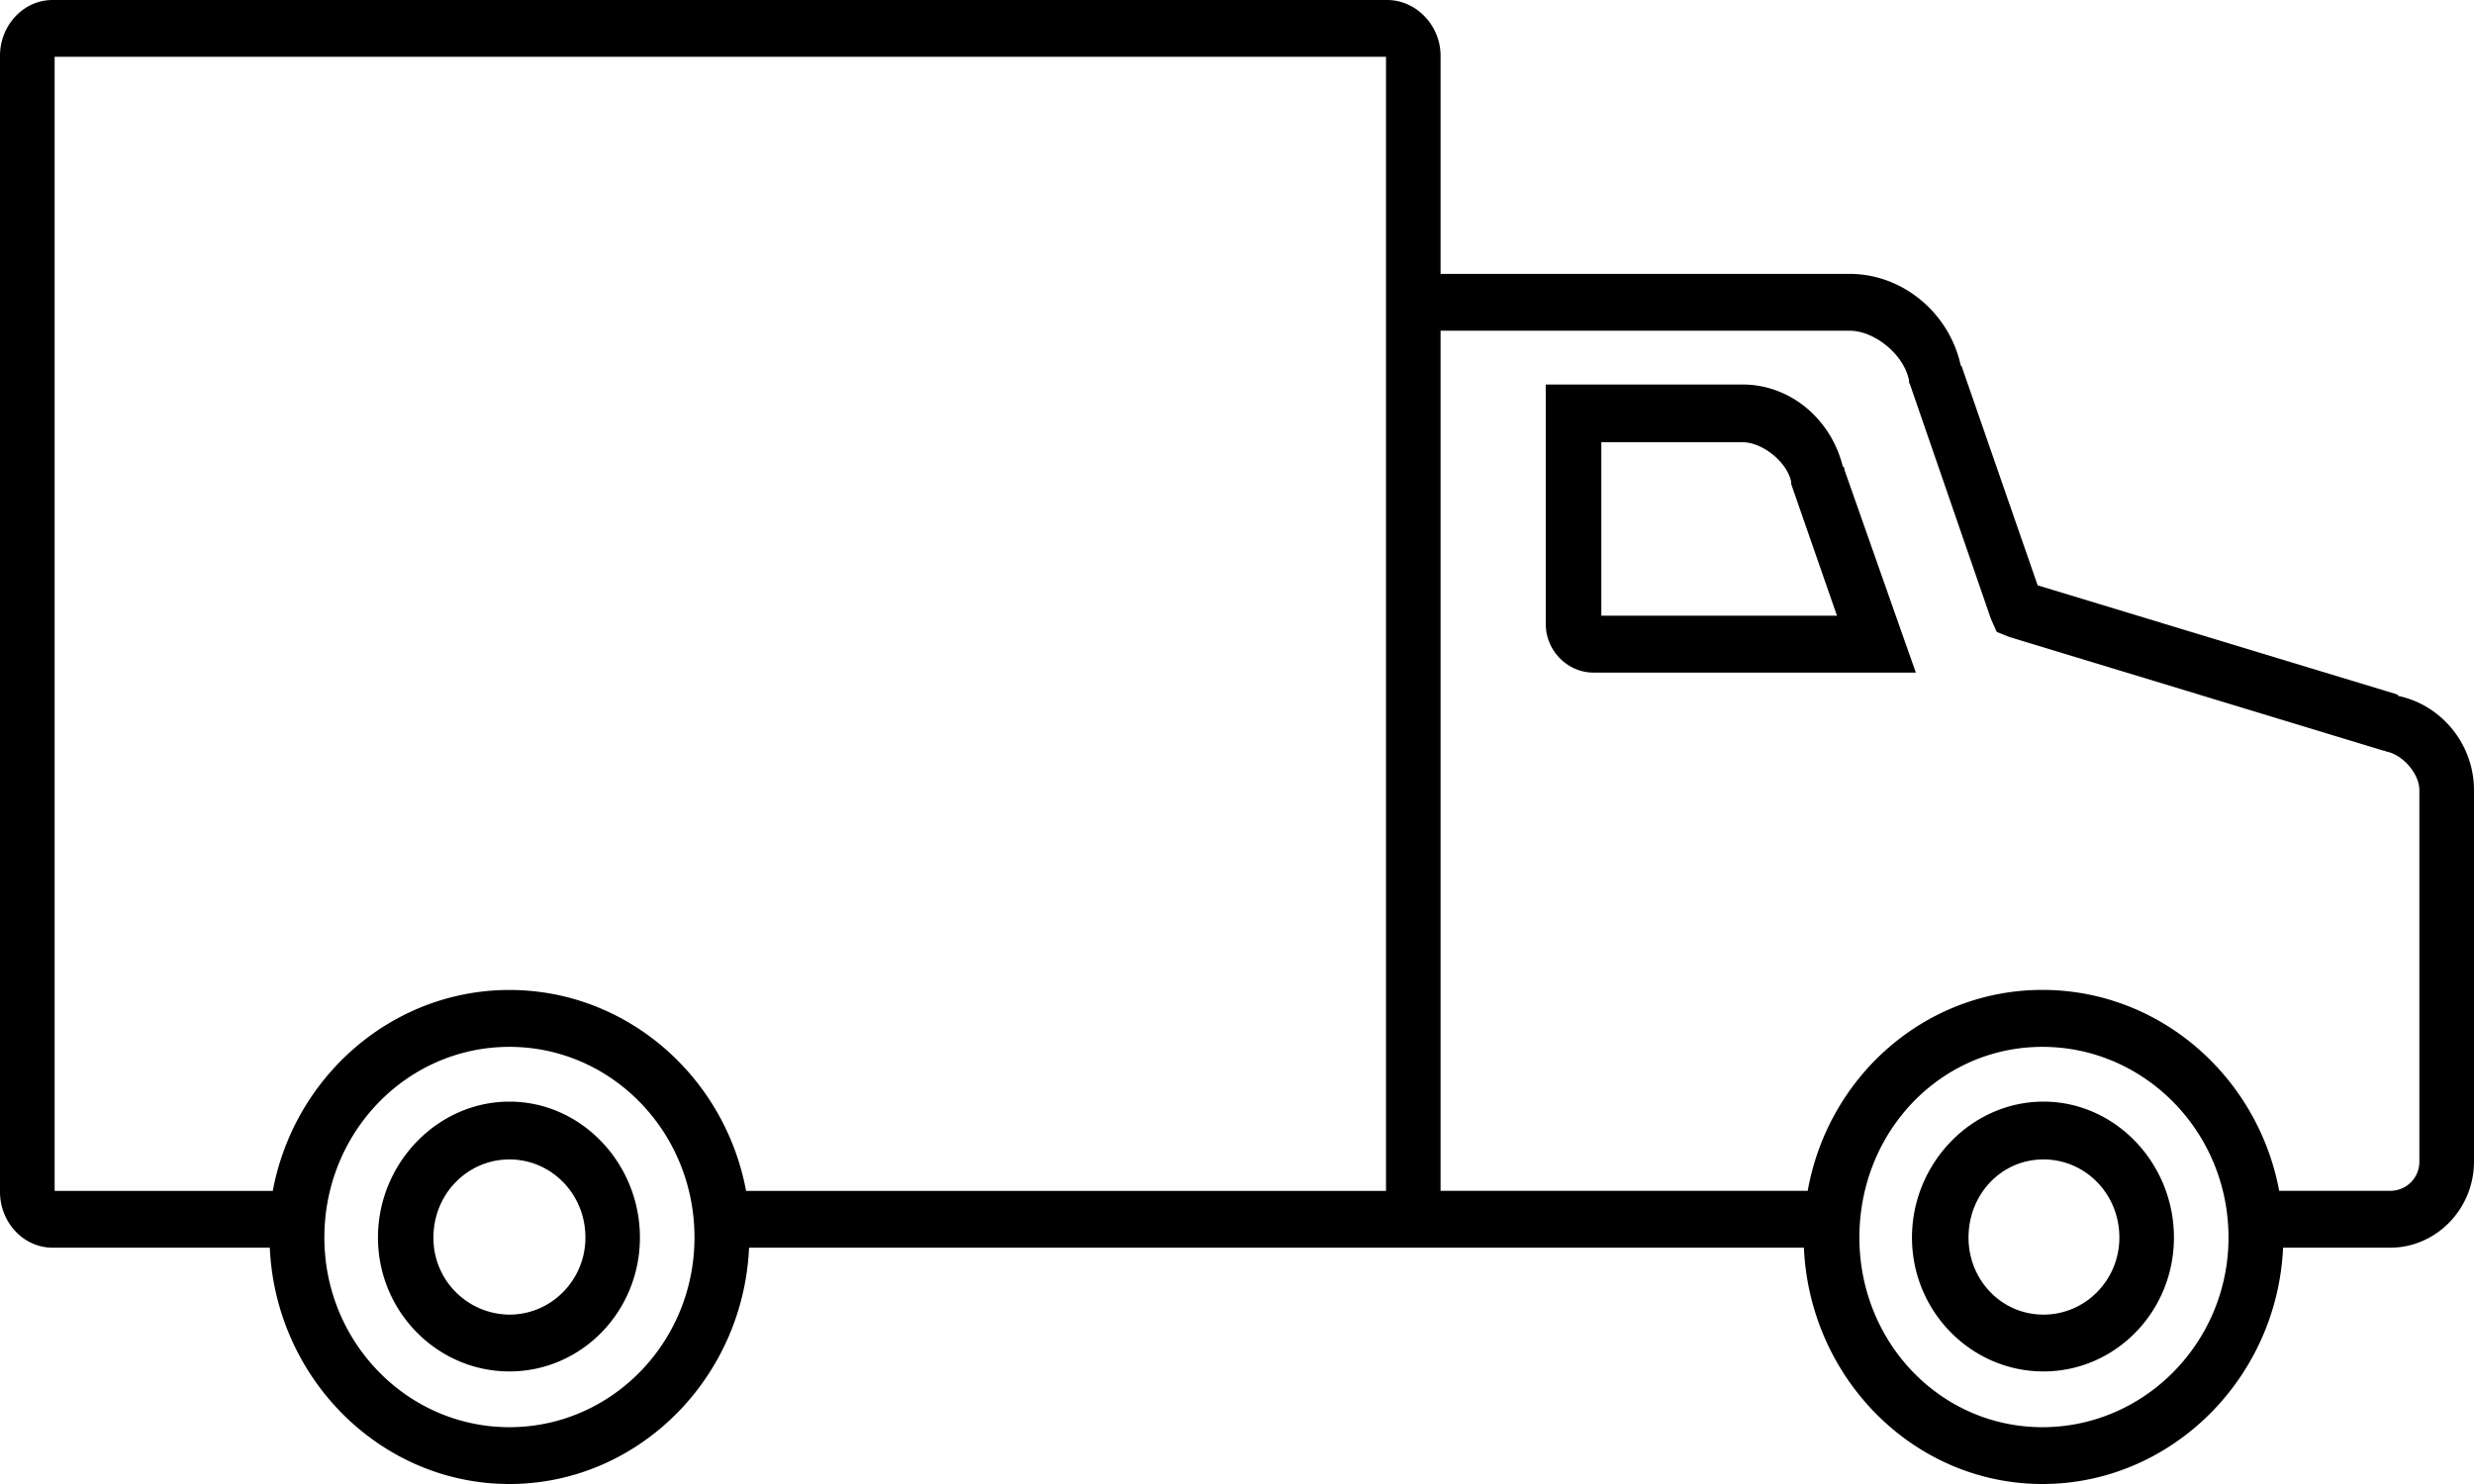 <svg xmlns="http://www.w3.org/2000/svg" viewBox="0 0 35 21"><path fill="currentColor" fill-rule="evenodd" d="M.744 0C.331 0 0 .359 0 .79v16.076c0 .43.33.79.744.79h3.073C3.9 19.507 5.387 21 7.207 21c1.819 0 3.307-1.493 3.39-3.344H25.52C25.602 19.507 27.077 21 28.895 21c1.82 0 3.32-1.493 3.404-3.344h1.516c.648 0 1.185-.546 1.185-1.22v-5.254c0-.646-.455-1.206-1.075-1.335v-.014l-.041-.015-5.057-1.535-1.061-3.058a.104.104 0 00-.028-.057c-.165-.747-.826-1.292-1.571-1.292H20.38V.79c0-.43-.344-.79-.757-.79H.744zm.028.804h18.836v16.048h-9.053c-.303-1.622-1.694-2.843-3.348-2.843-1.653 0-3.045 1.22-3.348 2.843H.773V.804zM20.38 4.68h5.787c.358 0 .772.344.84.703v.028l.014.029 1.144 3.316.083.186.179.072 5.291 1.608h.013l.028.013c.235.044.468.316.468.546v5.253a.41.41 0 01-.413.417h-1.57c-.304-1.623-1.695-2.843-3.35-2.843-1.653 0-3.03 1.22-3.32 2.843H20.38V4.68zm1.488.76v3.388c0 .388.316.69.675.69h4.561l-.193-.546-.813-2.311-.013-.057h-.014c-.166-.675-.744-1.163-1.42-1.163h-2.783zm.786.818h1.997c.29 0 .635.288.689.56v.029l.014.043.634 1.823h-3.334V6.258zM7.207 14.814c1.447 0 2.618 1.205 2.618 2.698 0 1.479-1.171 2.684-2.618 2.684-1.447 0-2.618-1.205-2.618-2.684 0-1.493 1.17-2.698 2.618-2.698zm21.688 0c1.447 0 2.632 1.205 2.632 2.698 0 1.479-1.185 2.684-2.632 2.684s-2.59-1.205-2.59-2.684c0-1.493 1.143-2.698 2.59-2.698zm-21.688.775c-1.02 0-1.86.875-1.86 1.923s.84 1.895 1.86 1.895 1.846-.847 1.846-1.895-.827-1.923-1.846-1.923zm21.702 0c-1.02 0-1.86.875-1.86 1.923s.84 1.895 1.86 1.895 1.846-.847 1.846-1.895-.826-1.923-1.846-1.923zm-21.702.818c.592 0 1.075.488 1.075 1.105 0 .603-.483 1.091-1.075 1.091a1.083 1.083 0 01-1.075-1.09c0-.618.482-1.106 1.075-1.106zm21.702 0c.593 0 1.074.488 1.074 1.105 0 .603-.481 1.091-1.074 1.091-.592 0-1.06-.488-1.06-1.09 0-.618.468-1.106 1.06-1.106z"/></svg>